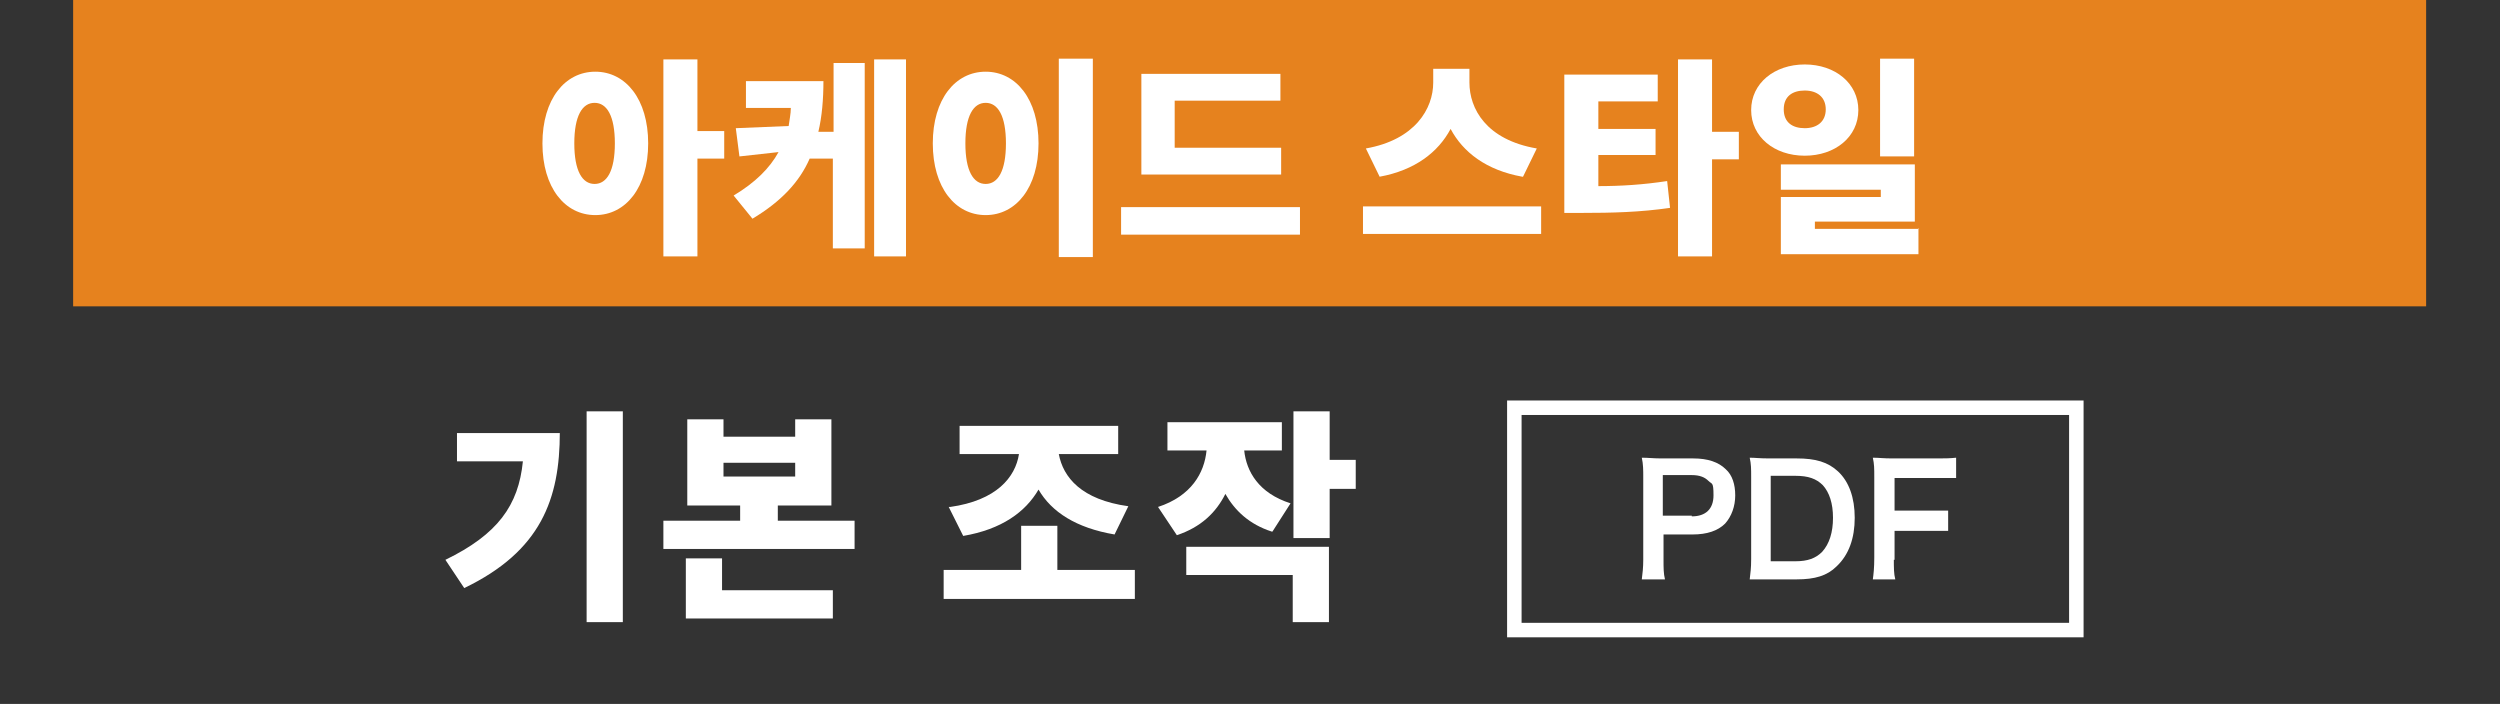<?xml version="1.0" encoding="UTF-8"?>
<svg xmlns="http://www.w3.org/2000/svg" version="1.1" viewBox="0 0 345.2 97.2">
  <rect x="0" y="0" width="345.2" height="97.2" fill="#333333" stroke="none"/>
  <defs>
    <style>
      .cls-1 {
        fill: #fff;
      }

      .cls-2 {
        fill: #e6821e;
      }

      .cls-3 {
        fill: none;
        stroke: #fff;
        stroke-miterlimit: 10;
        stroke-width: 2px;
      }
    </style>
  </defs>
  <!-- Generator: Adobe Illustrator 28.6.0, SVG Export Plug-In . SVG Version: 1.2.0 Build 709)  -->
  <g>
    <g id="_レイヤー_1" data-name="レイヤー_1">
      <rect class="cls-2" x="10.1" y="0" width="324.9" height="42.3"/>
      <g>
        <g>
          <path class="cls-1" d="M226.7,80c.1-.8.2-1.6.2-2.7v-11.4c0-1,0-1.8-.2-2.7.9,0,1.6.1,2.7.1h4.4c2,0,3.5.5,4.5,1.5.9.8,1.3,2.1,1.3,3.6s-.5,2.9-1.4,3.9c-1,1-2.5,1.5-4.5,1.5h-4v3.5c0,1.1,0,1.9.2,2.7h-3.2ZM233.6,71.3c1.9,0,3-1,3-2.9s-.2-1.5-.7-2-1.2-.8-2.3-.8h-4v5.6h4Z"/>
          <path class="cls-1" d="M241.8,65.9c0-1.2,0-1.8-.2-2.7.8,0,1.3.1,2.7.1h3.8c2.6,0,4.3.5,5.7,1.8,1.5,1.4,2.3,3.6,2.3,6.4s-.8,5.1-2.5,6.7c-1.3,1.3-3,1.8-5.5,1.8h-3.8c-1.3,0-1.8,0-2.7,0,.1-.9.2-1.5.2-2.8v-11.4ZM247.9,77.5c1.7,0,2.8-.4,3.7-1.3,1-1.1,1.5-2.7,1.5-4.7s-.5-3.5-1.4-4.5c-.9-.9-2-1.3-3.8-1.3h-3.4v11.8h3.4Z"/>
          <path class="cls-1" d="M261.5,77c0,1.5,0,2.2.2,3h-3.1c.1-.7.2-1.6.2-3v-11.1c0-1.2,0-1.8-.2-2.7.9,0,1.4.1,2.7.1h5.9c1.3,0,2,0,2.9-.1v2.8c-.8,0-1.5,0-2.9,0h-5.6v4.5h4.5c1.3,0,2,0,2.9,0v2.8c-.8,0-1.6,0-2.9,0h-4.5v4h-.1Z"/>
        </g>
        <rect class="cls-3" x="209.1" y="56.3" width="77.6" height="30.7"/>
      </g>
      <g>
        <path class="cls-1" d="M89.5,19.8c0,6.1-3.1,9.9-7.3,9.9s-7.3-3.8-7.3-9.9,3.1-9.9,7.3-9.9,7.3,3.8,7.3,9.9ZM84.9,19.8c0-3.8-1.1-5.6-2.8-5.6s-2.8,1.8-2.8,5.6,1.1,5.6,2.8,5.6,2.8-1.8,2.8-5.6ZM100,21.9h-3.7v13.5h-4.7V8.2h4.7v9.9h3.7v3.8Z"/>
        <path class="cls-1" d="M115,8.7h4.4v25.6h-4.4v-12.4h-3.2c-1.4,3.2-3.9,5.9-7.9,8.3l-2.6-3.2c3-1.8,5-3.8,6.2-6l-5.4.6-.5-3.9,7.3-.3c.1-.8.3-1.7.3-2.5h-6.2v-3.7h10.7c0,2.5-.2,4.9-.7,7h2.1v-9.5ZM125.1,8.2v27.2h-4.4V8.2h4.4Z"/>
        <path class="cls-1" d="M143.4,19.8c0,6.1-3.1,9.9-7.3,9.9s-7.3-3.8-7.3-9.9,3.1-9.9,7.3-9.9,7.3,3.8,7.3,9.9ZM133.3,19.8c0,3.8,1.1,5.6,2.8,5.6s2.8-1.8,2.8-5.6-1.1-5.6-2.8-5.6-2.8,1.8-2.8,5.6ZM150.9,8.1v27.4h-4.7V8.1h4.7Z"/>
        <path class="cls-1" d="M179.5,28.6v3.8h-24.7v-3.8h24.7ZM177,24.1h-19.4v-13.9h19.2v3.7h-14.6v6.5h14.7v3.7Z"/>
        <path class="cls-1" d="M212.8,28.5v3.8h-24.6v-3.8h24.6ZM210.2,24.4c-5-.9-8.2-3.4-9.9-6.6-1.7,3.2-4.9,5.7-9.8,6.6l-1.9-3.9c6.8-1.2,9.3-5.5,9.3-9.1v-1.9h5v1.9c0,3.6,2.3,7.9,9.3,9.1l-1.9,3.9Z"/>
        <path class="cls-1" d="M220.6,25.7c3.3,0,6.3-.2,9.6-.7l.4,3.7c-4.1.6-7.9.7-12.3.7h-2.3V10.3h12.9v3.7h-8.2v3.8h7.9v3.6h-7.9v4.3ZM240.1,22h-3.7v13.4h-4.7V8.2h4.7v10h3.7v3.8Z"/>
        <path class="cls-1" d="M249.2,21.5c-4.2,0-7.4-2.6-7.4-6.3s3.2-6.3,7.4-6.3,7.4,2.6,7.4,6.3-3.2,6.3-7.4,6.3ZM264.9,31.5v3.6h-19v-7.9h13.8v-1h-13.8v-3.5h18.5v7.9h-13.8v1h14.4ZM249.2,17.7c1.7,0,2.9-.9,2.9-2.6s-1.2-2.6-2.9-2.6-2.9.8-2.9,2.6,1.2,2.6,2.9,2.6ZM264.3,21.6h-4.7v-13.5h4.7v13.5Z"/>
      </g>
      <g>
        <path class="cls-1" d="M77.3,59.7c0,9.2-2.6,16.4-13.2,21.5l-2.6-3.9c7.2-3.5,10.1-7.5,10.7-13.6h-9.1v-3.9h14.2ZM86,56.8v29.1h-5v-29.1h5Z"/>
        <path class="cls-1" d="M118,71.9v3.9h-26.4v-3.9h10.6v-2.1h-7.3v-11.9h5v2.4h9.9v-2.4h5v11.9h-7.4v2.1h10.7ZM99.7,81.5h15.3v3.9h-20.3v-8.3h5v4.3ZM99.9,65.8h9.9v-1.9h-9.9v1.9Z"/>
        <path class="cls-1" d="M156.7,78.7v4h-26.4v-4h10.7v-6.1h5v6.1h10.7ZM131.2,70c6.4-.9,9-4.1,9.5-7.3h-8.2v-3.9h21.9v3.9h-8.2c.6,3.2,3.1,6.3,9.6,7.2l-1.9,3.9c-5.3-.9-8.7-3.1-10.5-6.2-1.8,3.1-5.1,5.5-10.4,6.4l-2-4Z"/>
        <path class="cls-1" d="M175.6,73.4c-3.1-1-5.1-2.9-6.4-5.2-1.3,2.6-3.4,4.6-6.7,5.7l-2.6-3.9c4.6-1.5,6.4-4.7,6.7-7.8h-5.4v-3.9h15.8v3.9h-5.2c.3,2.9,2,5.9,6.4,7.3l-2.5,3.9ZM163.8,75.5h19.7v10.4h-5v-6.5h-14.7v-3.9ZM187.2,67.5h-3.6v6.8h-5v-17.5h5v6.7h3.6v4.1Z"/>
      </g>
    </g>
  </g>
</svg>